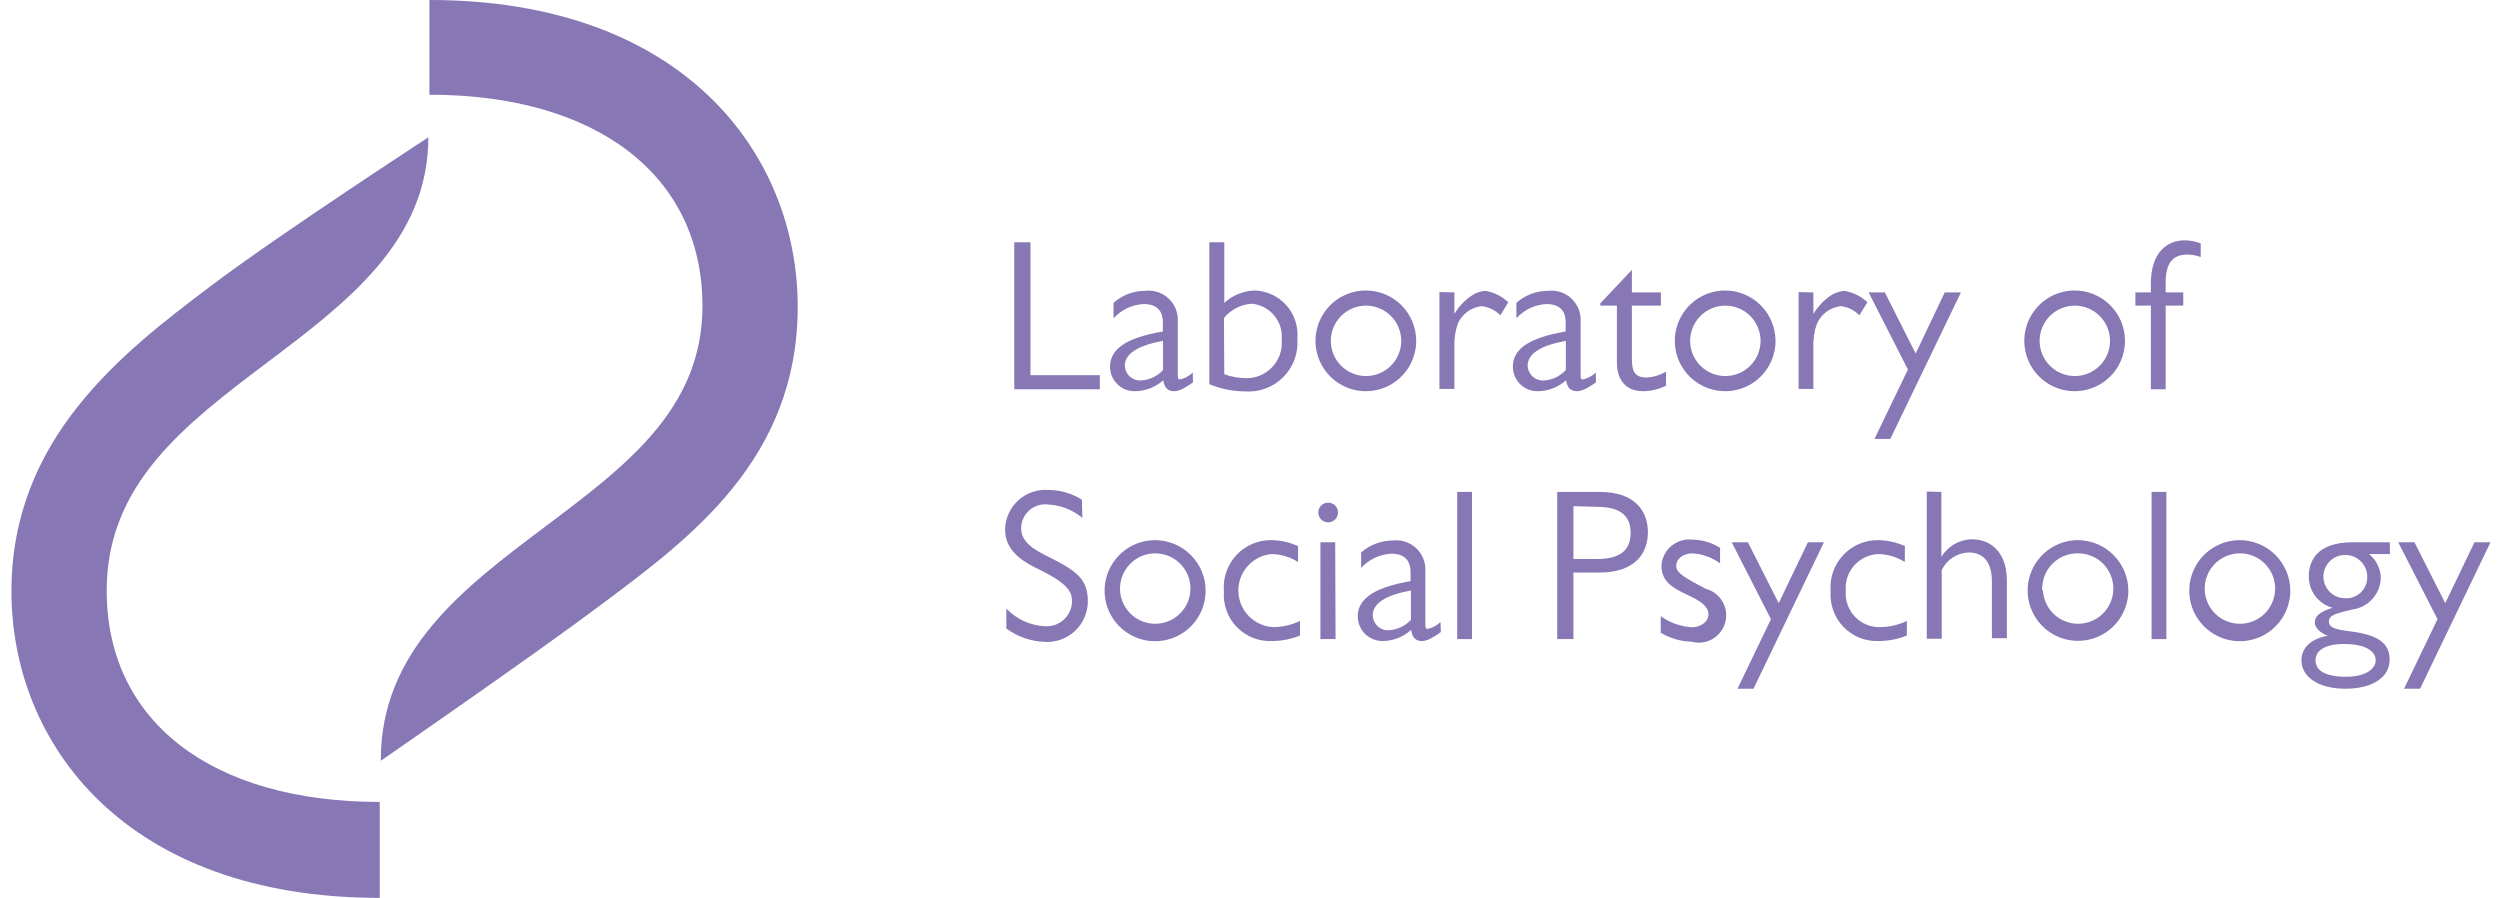 <svg width="142" height="51" viewBox="0 0 142 51" fill="none" xmlns="http://www.w3.org/2000/svg">
<path d="M58.53 21.31H62.47V22.11H57.61V13.76H58.53V21.31Z" fill="#8777B5"/>
<path d="M67.76 21.72C67.08 22.21 66.82 22.22 66.67 22.22C66.22 22.22 66.12 21.86 66.07 21.6C65.63 21.994 65.061 22.215 64.47 22.22C64.285 22.224 64.101 22.191 63.929 22.123C63.757 22.055 63.6 21.953 63.468 21.824C63.335 21.694 63.23 21.54 63.158 21.369C63.087 21.198 63.05 21.015 63.05 20.83C63.05 19.93 63.78 19.21 66.05 18.83V18.34C66.05 17.98 65.99 17.27 64.96 17.27C64.635 17.285 64.317 17.365 64.024 17.504C63.73 17.643 63.467 17.839 63.25 18.08V17.2C63.74 16.763 64.373 16.521 65.03 16.52C65.271 16.489 65.516 16.511 65.747 16.585C65.978 16.659 66.191 16.783 66.369 16.948C66.548 17.113 66.688 17.315 66.779 17.54C66.871 17.765 66.912 18.007 66.9 18.25V21.25C66.9 21.49 66.9 21.55 67.04 21.55C67.307 21.485 67.552 21.351 67.75 21.16L67.76 21.72ZM66.06 19.36C64.65 19.62 63.89 20.08 63.89 20.77C63.894 20.887 63.921 21.002 63.97 21.108C64.019 21.214 64.089 21.309 64.176 21.388C64.263 21.466 64.365 21.526 64.475 21.564C64.586 21.603 64.703 21.618 64.82 21.61C65.293 21.579 65.737 21.368 66.06 21.02V19.36Z" fill="#8777B5"/>
<path d="M68.69 13.76H69.54V17.2C70.017 16.765 70.635 16.516 71.28 16.5C71.62 16.512 71.955 16.594 72.263 16.739C72.571 16.885 72.846 17.092 73.071 17.347C73.297 17.603 73.468 17.901 73.574 18.225C73.681 18.549 73.72 18.891 73.69 19.23C73.723 19.632 73.668 20.037 73.53 20.416C73.391 20.796 73.171 21.14 72.885 21.425C72.6 21.711 72.255 21.931 71.876 22.07C71.497 22.209 71.092 22.263 70.69 22.23C70.003 22.225 69.323 22.086 68.69 21.82V13.76ZM69.54 21.26C69.945 21.404 70.371 21.478 70.8 21.48C71.078 21.481 71.352 21.424 71.607 21.313C71.861 21.202 72.09 21.04 72.278 20.835C72.466 20.631 72.609 20.39 72.699 20.128C72.789 19.865 72.823 19.587 72.8 19.31C72.825 19.062 72.8 18.812 72.727 18.574C72.654 18.335 72.535 18.114 72.376 17.922C72.217 17.731 72.021 17.573 71.8 17.457C71.58 17.342 71.338 17.271 71.09 17.25C70.787 17.272 70.492 17.355 70.222 17.494C69.952 17.634 69.713 17.826 69.52 18.06L69.54 21.26Z" fill="#8777B5"/>
<path d="M80.44 19.36C80.44 19.926 80.272 20.479 79.958 20.949C79.644 21.419 79.197 21.786 78.675 22.002C78.152 22.219 77.577 22.275 77.022 22.165C76.468 22.055 75.958 21.782 75.558 21.382C75.158 20.982 74.885 20.473 74.775 19.918C74.665 19.363 74.722 18.788 74.938 18.265C75.154 17.743 75.521 17.296 75.991 16.982C76.462 16.668 77.014 16.5 77.58 16.5C78.339 16.5 79.066 16.801 79.603 17.338C80.139 17.874 80.44 18.602 80.44 19.36ZM75.59 19.36C75.59 19.89 75.801 20.399 76.176 20.774C76.551 21.149 77.06 21.36 77.59 21.36C78.121 21.36 78.629 21.149 79.004 20.774C79.379 20.399 79.59 19.89 79.59 19.36C79.59 18.83 79.379 18.321 79.004 17.946C78.629 17.571 78.121 17.36 77.59 17.36C77.06 17.36 76.551 17.571 76.176 17.946C75.801 18.321 75.59 18.83 75.59 19.36Z" fill="#8777B5"/>
<path d="M82.61 16.61V17.83C82.843 17.436 83.157 17.095 83.53 16.83C83.773 16.653 84.06 16.546 84.36 16.52C84.852 16.598 85.309 16.825 85.67 17.17L85.22 17.91C84.934 17.618 84.556 17.435 84.15 17.39C83.857 17.424 83.578 17.534 83.341 17.709C83.104 17.885 82.917 18.119 82.8 18.39C82.654 18.818 82.59 19.269 82.61 19.72V22.09H81.76V16.59L82.61 16.61Z" fill="#8777B5"/>
<path d="M90.65 21.72C89.96 22.21 89.7 22.22 89.56 22.22C89.1 22.22 89 21.86 88.95 21.6C88.51 21.994 87.941 22.215 87.35 22.22C87.165 22.224 86.981 22.191 86.809 22.123C86.637 22.055 86.48 21.953 86.348 21.824C86.216 21.694 86.111 21.54 86.039 21.369C85.967 21.198 85.93 21.015 85.93 20.83C85.93 19.93 86.66 19.21 88.93 18.83V18.34C88.93 17.98 88.87 17.27 87.84 17.27C87.516 17.285 87.198 17.365 86.904 17.504C86.611 17.643 86.348 17.839 86.13 18.08V17.2C86.623 16.761 87.26 16.52 87.92 16.52C88.16 16.491 88.404 16.514 88.634 16.589C88.865 16.663 89.076 16.787 89.253 16.952C89.43 17.117 89.569 17.319 89.66 17.543C89.751 17.767 89.792 18.008 89.78 18.25V21.25C89.78 21.49 89.78 21.55 89.92 21.55C90.191 21.486 90.439 21.351 90.64 21.16L90.65 21.72ZM88.94 19.36C87.53 19.62 86.77 20.08 86.77 20.77C86.774 20.887 86.801 21.002 86.85 21.108C86.9 21.214 86.97 21.309 87.057 21.388C87.143 21.466 87.245 21.526 87.356 21.564C87.466 21.603 87.584 21.618 87.7 21.61C88.174 21.579 88.617 21.368 88.94 21.02V19.36Z" fill="#8777B5"/>
<path d="M90.9 17.23L92.69 15.33V16.61H94.34V17.36H92.69V20.24C92.69 20.95 92.74 21.44 93.51 21.44C93.905 21.425 94.29 21.312 94.63 21.11V21.91C94.228 22.108 93.788 22.214 93.34 22.22C92.24 22.22 91.84 21.46 91.84 20.58V17.36H90.9V17.23Z" fill="#8777B5"/>
<path d="M100.85 19.36C100.85 19.925 100.682 20.478 100.369 20.948C100.055 21.418 99.609 21.785 99.087 22.001C98.565 22.218 97.99 22.275 97.436 22.166C96.881 22.056 96.371 21.785 95.971 21.386C95.571 20.987 95.297 20.478 95.186 19.924C95.075 19.37 95.13 18.795 95.345 18.273C95.56 17.75 95.925 17.302 96.394 16.987C96.863 16.671 97.415 16.502 97.98 16.5C98.739 16.5 99.468 16.801 100.006 17.337C100.544 17.873 100.847 18.601 100.85 19.36ZM96 19.36C96 19.89 96.211 20.399 96.586 20.774C96.961 21.149 97.469 21.36 98 21.36C98.53 21.36 99.039 21.149 99.414 20.774C99.789 20.399 100 19.89 100 19.36C100 18.83 99.789 18.321 99.414 17.946C99.039 17.571 98.53 17.36 98 17.36C97.469 17.36 96.961 17.571 96.586 17.946C96.211 18.321 96 18.83 96 19.36Z" fill="#8777B5"/>
<path d="M103 16.61V17.83C103.237 17.438 103.55 17.098 103.92 16.83C104.167 16.653 104.457 16.546 104.76 16.52C105.252 16.601 105.708 16.827 106.07 17.17L105.61 17.91C105.33 17.616 104.954 17.432 104.55 17.39C104.257 17.424 103.978 17.534 103.741 17.709C103.504 17.885 103.318 18.119 103.2 18.39C103.047 18.816 102.979 19.268 103 19.72V22.09H102.16V16.59L103 16.61Z" fill="#8777B5"/>
<path d="M107.37 24.93H106.47L108.37 20.99L106.14 16.61H107.06L108.81 20.08L110.46 16.61H111.38L107.37 24.93Z" fill="#8777B5"/>
<path d="M120.7 19.36C120.7 19.926 120.532 20.479 120.218 20.949C119.904 21.419 119.457 21.786 118.934 22.002C118.412 22.219 117.837 22.275 117.282 22.165C116.727 22.055 116.218 21.782 115.818 21.382C115.418 20.982 115.145 20.473 115.035 19.918C114.925 19.363 114.981 18.788 115.198 18.265C115.414 17.743 115.781 17.296 116.251 16.982C116.721 16.668 117.274 16.5 117.84 16.5C118.599 16.5 119.326 16.801 119.862 17.338C120.399 17.874 120.7 18.602 120.7 19.36ZM115.85 19.36C115.85 19.89 116.061 20.399 116.436 20.774C116.811 21.149 117.32 21.36 117.85 21.36C118.38 21.36 118.889 21.149 119.264 20.774C119.639 20.399 119.85 19.89 119.85 19.36C119.85 18.83 119.639 18.321 119.264 17.946C118.889 17.571 118.38 17.36 117.85 17.36C117.32 17.36 116.811 17.571 116.436 17.946C116.061 18.321 115.85 18.83 115.85 19.36Z" fill="#8777B5"/>
<path d="M125 14.6C124.757 14.508 124.5 14.46 124.24 14.46C123.39 14.46 123.01 14.96 123.01 16.07V16.61H124.01V17.36H123.01V22.11H122.17V17.36H121.29V16.61H122.17V16.1C122.17 14.32 123.11 13.65 124.09 13.65C124.401 13.655 124.708 13.713 125 13.82V14.6Z" fill="#8777B5"/>
<path d="M61.48 29.42C60.945 28.969 60.279 28.702 59.58 28.66C59.386 28.63 59.187 28.642 58.998 28.695C58.809 28.748 58.633 28.842 58.484 28.969C58.334 29.096 58.213 29.254 58.13 29.432C58.046 29.61 58.002 29.803 58 30C58 30.85 58.84 31.27 59.58 31.64C61.21 32.45 61.79 32.93 61.79 34.17C61.788 34.482 61.722 34.79 61.597 35.076C61.473 35.362 61.291 35.62 61.064 35.834C60.837 36.048 60.569 36.214 60.276 36.322C59.983 36.429 59.672 36.476 59.36 36.46C58.566 36.435 57.799 36.17 57.16 35.7V34.57C57.731 35.165 58.506 35.522 59.33 35.57C59.525 35.586 59.721 35.563 59.906 35.501C60.092 35.439 60.263 35.34 60.408 35.21C60.554 35.08 60.672 34.922 60.755 34.745C60.838 34.568 60.884 34.375 60.89 34.18C60.89 33.65 60.73 33.18 59.01 32.34C57.6 31.68 57.09 30.98 57.09 30.05C57.098 29.739 57.17 29.434 57.3 29.152C57.431 28.87 57.617 28.617 57.848 28.41C58.079 28.202 58.35 28.044 58.644 27.944C58.939 27.844 59.25 27.805 59.56 27.83C60.229 27.833 60.884 28.024 61.45 28.38L61.48 29.42Z" fill="#8777B5"/>
<path d="M68.48 33.54C68.482 34.108 68.316 34.664 68.001 35.137C67.687 35.611 67.24 35.98 66.716 36.199C66.191 36.417 65.614 36.476 65.056 36.366C64.499 36.257 63.987 35.984 63.584 35.583C63.182 35.182 62.908 34.671 62.796 34.114C62.685 33.557 62.741 32.979 62.958 32.454C63.175 31.929 63.542 31.48 64.015 31.164C64.487 30.849 65.042 30.68 65.61 30.68C66.369 30.683 67.096 30.985 67.633 31.52C68.171 32.056 68.475 32.781 68.48 33.54ZM63.62 33.54C63.642 33.93 63.777 34.306 64.009 34.62C64.242 34.934 64.561 35.173 64.928 35.307C65.295 35.442 65.693 35.466 66.073 35.377C66.454 35.288 66.8 35.09 67.069 34.806C67.338 34.522 67.517 34.166 67.586 33.782C67.655 33.397 67.609 33 67.455 32.641C67.301 32.282 67.045 31.976 66.719 31.761C66.393 31.546 66.011 31.431 65.62 31.43C65.348 31.43 65.079 31.485 64.829 31.592C64.578 31.699 64.353 31.857 64.166 32.054C63.978 32.252 63.834 32.485 63.74 32.741C63.646 32.996 63.605 33.268 63.62 33.54Z" fill="#8777B5"/>
<path d="M73.73 31.92C73.277 31.635 72.755 31.479 72.22 31.47C71.692 31.52 71.204 31.771 70.854 32.169C70.504 32.568 70.32 33.086 70.34 33.616C70.359 34.146 70.579 34.648 70.957 35.021C71.334 35.393 71.84 35.608 72.37 35.62C72.879 35.608 73.38 35.489 73.84 35.27V36.1C73.344 36.3 72.815 36.405 72.28 36.41C71.907 36.431 71.534 36.372 71.185 36.237C70.837 36.102 70.521 35.894 70.26 35.627C69.998 35.36 69.797 35.04 69.669 34.688C69.542 34.337 69.491 33.962 69.52 33.59C69.486 33.217 69.531 32.841 69.652 32.487C69.773 32.133 69.967 31.808 70.222 31.534C70.477 31.259 70.786 31.041 71.13 30.894C71.475 30.747 71.846 30.674 72.22 30.68C72.742 30.687 73.256 30.803 73.73 31.02V31.92Z" fill="#8777B5"/>
<path d="M76 29.1C76.002 29.211 75.971 29.32 75.91 29.414C75.85 29.507 75.763 29.581 75.661 29.624C75.559 29.668 75.446 29.681 75.337 29.66C75.228 29.64 75.127 29.587 75.047 29.509C74.968 29.432 74.914 29.332 74.891 29.223C74.869 29.114 74.879 29.001 74.921 28.898C74.964 28.795 75.035 28.707 75.128 28.645C75.22 28.583 75.329 28.55 75.44 28.55C75.587 28.55 75.728 28.608 75.832 28.71C75.937 28.813 75.997 28.953 76 29.1ZM75.86 36.3H75V30.8H75.84L75.86 36.3Z" fill="#8777B5"/>
<path d="M81.84 35.9C81.15 36.4 80.9 36.41 80.75 36.41C80.29 36.41 80.2 36.04 80.15 35.78C79.708 36.179 79.136 36.404 78.54 36.41C78.355 36.413 78.17 36.378 77.998 36.309C77.826 36.24 77.669 36.137 77.537 36.007C77.405 35.877 77.3 35.722 77.229 35.55C77.157 35.379 77.12 35.196 77.12 35.01C77.12 34.12 77.86 33.39 80.12 33.01V32.52C80.12 32.16 80.05 31.45 79.02 31.45C78.365 31.483 77.751 31.775 77.31 32.26V31.38C77.806 30.947 78.441 30.706 79.1 30.7C79.34 30.671 79.584 30.694 79.814 30.769C80.044 30.843 80.255 30.967 80.433 31.132C80.61 31.297 80.749 31.498 80.84 31.723C80.931 31.947 80.972 32.188 80.96 32.43V35.43C80.96 35.66 80.96 35.72 81.11 35.72C81.377 35.655 81.622 35.521 81.82 35.33L81.84 35.9ZM80.14 33.54C78.73 33.8 77.97 34.26 77.97 34.95C77.974 35.067 78.001 35.183 78.05 35.289C78.099 35.396 78.169 35.492 78.256 35.571C78.343 35.65 78.444 35.711 78.555 35.751C78.665 35.79 78.783 35.807 78.9 35.8C79.373 35.765 79.815 35.554 80.14 35.21V33.54Z" fill="#8777B5"/>
<path d="M83.61 36.3H82.77V27.94H83.61V36.3Z" fill="#8777B5"/>
<path d="M90.84 27.94C92.94 27.94 93.6 29.09 93.6 30.23C93.6 31.37 92.94 32.52 90.84 32.52H89.37V36.3H88.45V27.94H90.84ZM89.37 28.75V31.75H90.74C92.42 31.75 92.62 30.87 92.62 30.27C92.62 29.67 92.42 28.79 90.74 28.79L89.37 28.75Z" fill="#8777B5"/>
<path d="M97.7 32C97.246 31.663 96.704 31.466 96.14 31.43C95.58 31.43 95.21 31.76 95.21 32.14C95.21 32.52 95.59 32.77 96.9 33.45C97.097 33.503 97.282 33.595 97.443 33.719C97.605 33.844 97.74 33.999 97.842 34.176C97.944 34.353 98.01 34.548 98.036 34.75C98.062 34.953 98.048 35.158 97.995 35.355C97.942 35.552 97.85 35.737 97.726 35.898C97.601 36.06 97.446 36.195 97.269 36.297C97.093 36.399 96.897 36.465 96.695 36.491C96.493 36.517 96.287 36.503 96.09 36.45C95.469 36.435 94.863 36.259 94.33 35.94V35C94.852 35.374 95.469 35.592 96.11 35.63C96.54 35.63 97.04 35.36 97.04 34.89C97.04 34.42 96.54 34.11 95.81 33.77C95.08 33.43 94.37 33.06 94.37 32.14C94.381 31.924 94.436 31.713 94.532 31.519C94.628 31.325 94.762 31.153 94.927 31.014C95.092 30.874 95.284 30.77 95.491 30.707C95.698 30.645 95.915 30.625 96.13 30.65C96.687 30.658 97.231 30.821 97.7 31.12V32Z" fill="#8777B5"/>
<path d="M99.6 39.12H98.69L100.59 35.17L98.36 30.8H99.28L101.03 34.26L102.69 30.8H103.6L99.6 39.12Z" fill="#8777B5"/>
<path d="M108.19 31.92C107.737 31.635 107.215 31.479 106.68 31.47C106.42 31.481 106.165 31.545 105.931 31.657C105.696 31.769 105.487 31.928 105.315 32.123C105.143 32.318 105.012 32.546 104.931 32.793C104.849 33.04 104.818 33.301 104.84 33.56C104.818 33.831 104.855 34.103 104.947 34.359C105.039 34.615 105.184 34.848 105.374 35.043C105.563 35.238 105.792 35.39 106.045 35.49C106.297 35.589 106.569 35.634 106.84 35.62C107.349 35.608 107.85 35.489 108.31 35.27V36.1C107.814 36.299 107.285 36.404 106.75 36.41C106.377 36.431 106.003 36.372 105.654 36.237C105.305 36.102 104.989 35.894 104.727 35.627C104.465 35.36 104.262 35.04 104.134 34.689C104.005 34.338 103.953 33.963 103.98 33.59C103.948 33.217 103.994 32.841 104.116 32.486C104.239 32.132 104.434 31.808 104.689 31.533C104.944 31.259 105.254 31.041 105.599 30.895C105.944 30.747 106.315 30.674 106.69 30.68C107.212 30.687 107.726 30.803 108.2 31.02L108.19 31.92Z" fill="#8777B5"/>
<path d="M110.27 27.94V31.63C110.45 31.333 110.702 31.086 111.003 30.911C111.303 30.736 111.643 30.64 111.99 30.63C113.23 30.63 113.99 31.54 113.99 32.96V36.25H113.14V33.04C113.14 32.1 112.79 31.38 111.82 31.38C111.498 31.39 111.184 31.488 110.914 31.664C110.644 31.841 110.428 32.089 110.29 32.38V36.28H109.44V27.92L110.27 27.94Z" fill="#8777B5"/>
<path d="M120.89 33.54C120.89 34.105 120.722 34.658 120.409 35.128C120.095 35.598 119.649 35.965 119.127 36.181C118.605 36.398 118.03 36.455 117.476 36.346C116.921 36.236 116.412 35.965 116.011 35.566C115.611 35.167 115.338 34.658 115.226 34.104C115.115 33.55 115.17 32.975 115.385 32.452C115.6 31.93 115.965 31.482 116.434 31.167C116.903 30.851 117.455 30.682 118.02 30.68C118.779 30.683 119.506 30.985 120.043 31.52C120.58 32.056 120.885 32.781 120.89 33.54ZM116.04 33.54C116.061 33.93 116.197 34.306 116.429 34.62C116.662 34.934 116.981 35.173 117.348 35.307C117.715 35.442 118.113 35.466 118.493 35.377C118.874 35.288 119.22 35.09 119.488 34.806C119.757 34.522 119.937 34.166 120.006 33.782C120.074 33.397 120.029 33 119.875 32.641C119.721 32.282 119.465 31.976 119.139 31.761C118.813 31.546 118.431 31.431 118.04 31.43C117.764 31.424 117.491 31.475 117.236 31.58C116.981 31.685 116.751 31.841 116.559 32.039C116.367 32.237 116.219 32.473 116.123 32.731C116.027 32.99 115.985 33.265 116 33.54H116.04Z" fill="#8777B5"/>
<path d="M123.05 36.3H122.21V27.94H123.05V36.3Z" fill="#8777B5"/>
<path d="M130.09 33.54C130.092 34.108 129.925 34.664 129.611 35.137C129.297 35.611 128.85 35.98 128.325 36.199C127.801 36.417 127.224 36.476 126.666 36.366C126.109 36.257 125.597 35.984 125.194 35.583C124.792 35.182 124.518 34.671 124.406 34.114C124.294 33.557 124.351 32.979 124.568 32.454C124.785 31.929 125.152 31.48 125.625 31.164C126.097 30.849 126.652 30.68 127.22 30.68C127.979 30.683 128.706 30.985 129.243 31.52C129.78 32.056 130.085 32.781 130.09 33.54ZM125.23 33.54C125.252 33.93 125.387 34.306 125.619 34.62C125.852 34.934 126.171 35.173 126.538 35.307C126.905 35.442 127.303 35.466 127.683 35.377C128.064 35.288 128.41 35.09 128.679 34.806C128.947 34.522 129.127 34.166 129.196 33.782C129.265 33.397 129.219 33 129.065 32.641C128.911 32.282 128.655 31.976 128.329 31.761C128.003 31.546 127.621 31.431 127.23 31.43C126.958 31.43 126.689 31.485 126.438 31.592C126.188 31.699 125.963 31.857 125.775 32.054C125.588 32.252 125.443 32.485 125.35 32.741C125.256 32.996 125.215 33.268 125.23 33.54Z" fill="#8777B5"/>
<path d="M135.75 31.47H134.56C134.763 31.633 134.929 31.838 135.044 32.071C135.16 32.304 135.223 32.56 135.23 32.82C135.22 33.264 135.05 33.69 134.753 34.02C134.456 34.35 134.051 34.563 133.61 34.62C132.68 34.84 132.28 34.95 132.28 35.29C132.28 35.63 132.58 35.75 133.48 35.86C135.13 36.06 135.73 36.57 135.73 37.46C135.73 38.59 134.57 39.12 133.23 39.12C131.57 39.12 130.72 38.37 130.72 37.51C130.72 37.03 130.99 36.33 132.22 36.11C131.68 35.92 131.48 35.56 131.48 35.38C131.48 34.88 131.98 34.7 132.48 34.52C132.092 34.412 131.75 34.179 131.508 33.857C131.266 33.536 131.137 33.143 131.14 32.74C131.14 31.89 131.57 30.8 133.64 30.8H135.74L135.75 31.47ZM133.14 36.58C131.8 36.58 131.52 37.13 131.52 37.5C131.52 38.37 132.72 38.44 133.26 38.44C134.34 38.44 134.94 38.01 134.94 37.5C134.94 37.14 134.61 36.58 133.14 36.58ZM133.2 31.52C132.874 31.52 132.561 31.65 132.33 31.88C132.1 32.111 131.97 32.424 131.97 32.75C131.97 33.076 132.1 33.389 132.33 33.62C132.561 33.85 132.874 33.98 133.2 33.98C133.365 33.99 133.53 33.965 133.684 33.908C133.839 33.85 133.98 33.762 134.098 33.647C134.217 33.532 134.31 33.394 134.373 33.242C134.435 33.089 134.465 32.925 134.46 32.76C134.459 32.596 134.425 32.434 134.361 32.282C134.297 32.131 134.204 31.994 134.087 31.879C133.97 31.764 133.831 31.673 133.679 31.611C133.527 31.55 133.364 31.519 133.2 31.52Z" fill="#8777B5"/>
<path d="M137.46 39.12H136.55L138.45 35.17L136.22 30.8H137.14L138.89 34.26L140.55 30.8H141.46L137.46 39.12Z" fill="#8777B5"/>
<path d="M21.63 43.16C21.63 36.92 26.38 33.36 30.97 29.91C35.56 26.46 39.9 23.22 39.9 17.38C39.9 9.97 33.9 5.38 24.39 5.38V0C38.84 0 45.31 8.76 45.31 17.43C45.31 26.1 39.16 30.59 34.22 34.29C30.37 37.18 21.63 43.21 21.63 43.21" fill="#8777B5"/>
<path d="M21.57 51C7.12 51 0.65 42.25 0.65 33.58C0.65 24.91 6.93 20.04 11.98 16.24C15.7 13.42 24.33 7.8 24.33 7.8C24.33 13.69 19.7 17.18 15.23 20.55C10.51 24.11 6.06 27.48 6.06 33.55C6.06 40.96 12 45.55 21.57 45.55V51Z" fill="#8777B5"/>
</svg>
